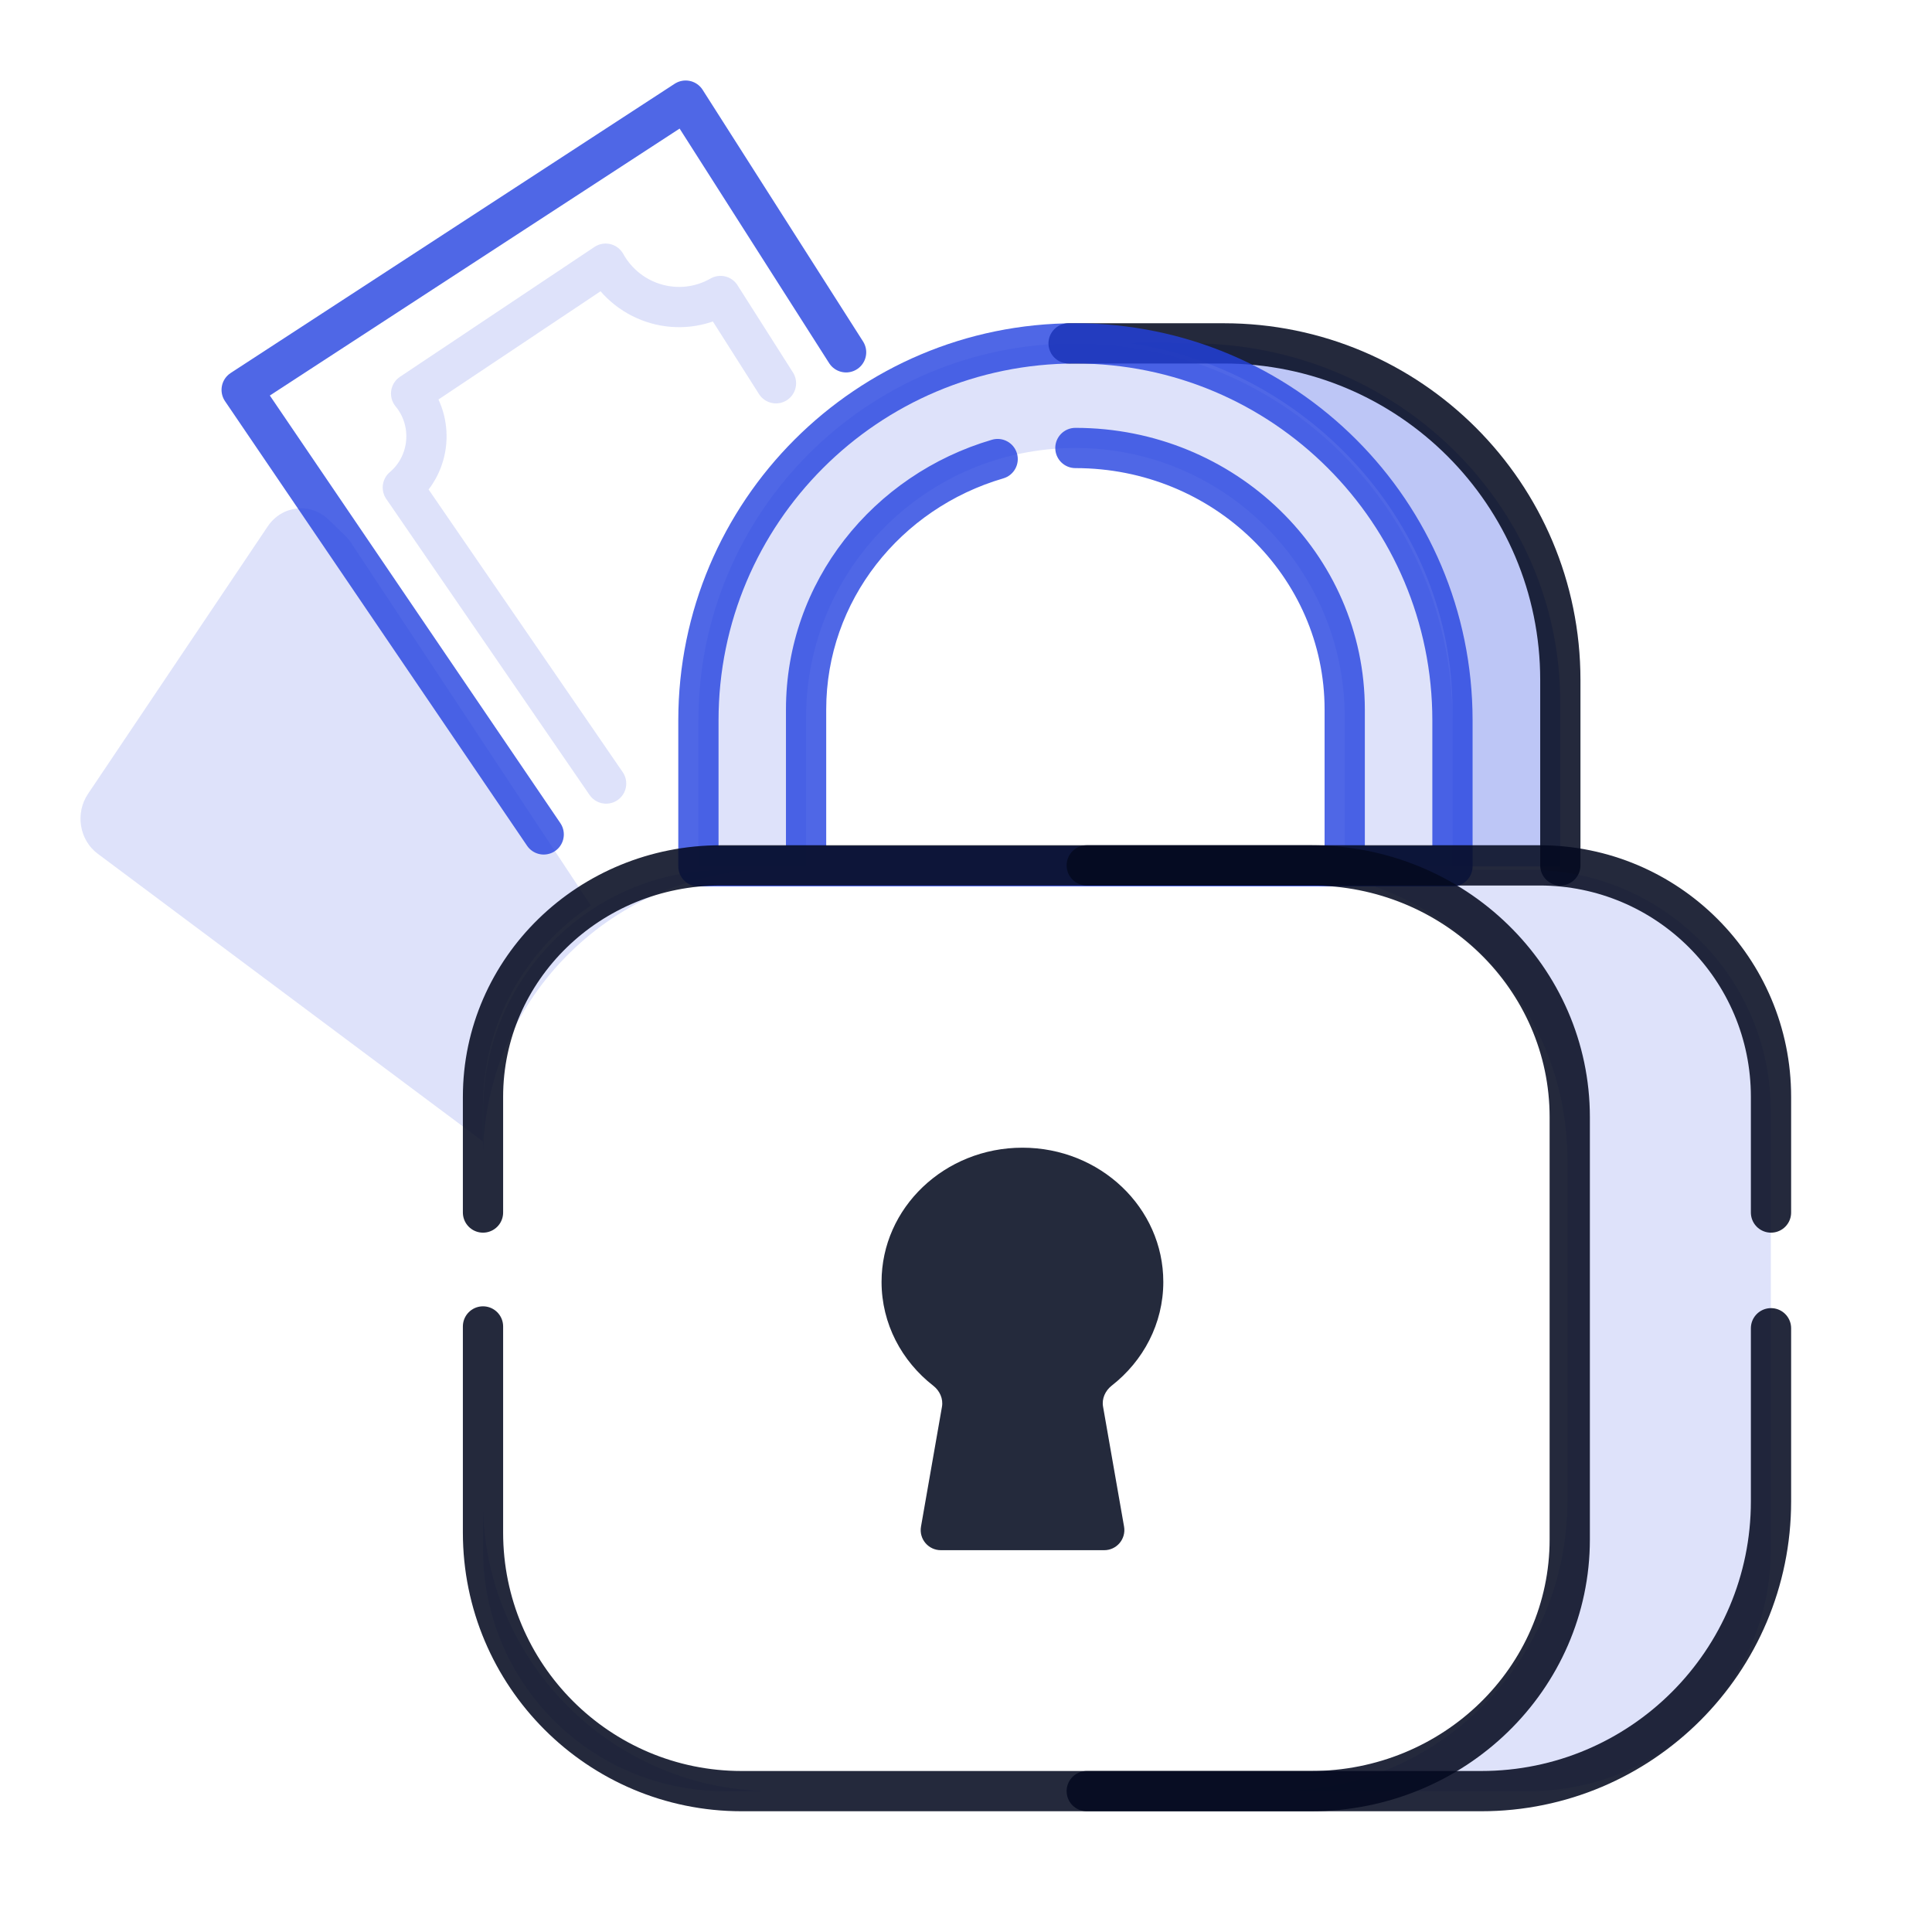 <svg width="48" height="48" viewBox="0 0 48 48" fill="none" xmlns="http://www.w3.org/2000/svg">
    <path opacity="0.15" fill-rule="evenodd" clip-rule="evenodd" d="M14.682 22.499L8.725 13.488C8.683 13.425 8.634 13.366 8.58 13.313L8.164 12.91C7.714 12.475 7.004 12.554 6.651 13.079L2.186 19.724C1.863 20.204 1.971 20.87 2.427 21.21L11.998 28.358V27.5C11.998 25.413 13.065 23.574 14.682 22.499Z" fill="#2341DF"/>
    <path d="M13.508 20.731L6.004 9.686L17.035 2.5L21.021 8.753" stroke="#2341DF" stroke-opacity="0.8" stroke-linecap="round" stroke-linejoin="round"/>
    <path opacity="0.15" d="M19.279 9.522L17.901 7.354C16.893 7.93 15.616 7.57 15.047 6.551L10.214 9.778C10.794 10.48 10.702 11.525 10.008 12.112L14.049 17.996L15.059 19.467" stroke="#2341DF" stroke-linecap="round" stroke-linejoin="round"/>
    <path d="M36.087 21.524V17.626C36.087 13.079 32.578 9.205 28.09 8.531C28.555 8.461 29.105 8.531 29.591 8.531C34.656 8.531 38.763 12.518 38.763 17.436V21.524H36.087Z" fill="#2341DF" fill-opacity="0.3"/>
    <path fill-rule="evenodd" clip-rule="evenodd" d="M33.409 21.523H36.086V17.898C36.086 12.725 31.892 8.531 26.719 8.531C21.545 8.531 17.352 12.725 17.352 17.898V21.523H20.027V17.821C20.027 14.126 23.023 11.13 26.718 11.13C30.414 11.13 33.409 14.126 33.409 17.821V21.523Z" fill="#2341DF" fill-opacity="0.15"/>
    <path opacity="0.87" d="M38.766 21.5V16.894C38.766 12.275 35.022 8.531 30.403 8.531V8.531H26.549" stroke="#040A1F" stroke-linecap="round" stroke-linejoin="round"/>
    <path d="M17.352 21.523H16.852C16.852 21.8 17.075 22.023 17.352 22.023V21.523ZM36.086 21.523V22.023C36.362 22.023 36.586 21.8 36.586 21.523H36.086ZM32.909 21.523C32.909 21.8 33.133 22.023 33.409 22.023C33.685 22.023 33.909 21.8 33.909 21.523H32.909ZM19.527 21.523C19.527 21.8 19.751 22.023 20.027 22.023C20.304 22.023 20.527 21.8 20.527 21.523H19.527ZM26.718 10.63C26.442 10.63 26.218 10.854 26.218 11.13C26.218 11.407 26.442 11.63 26.718 11.63V10.63ZM24.927 11.885C25.192 11.808 25.344 11.53 25.266 11.265C25.189 11 24.911 10.848 24.646 10.925L24.927 11.885ZM17.852 21.523V17.898H16.852V21.523H17.852ZM36.086 21.023H17.352V22.023H36.086V21.023ZM35.586 17.898V21.523H36.586V17.898H35.586ZM26.719 9.031C31.616 9.031 35.586 13.001 35.586 17.898H36.586C36.586 12.449 32.168 8.031 26.719 8.031V9.031ZM17.852 17.898C17.852 13.001 21.822 9.031 26.719 9.031V8.031C21.269 8.031 16.852 12.449 16.852 17.898H17.852ZM32.909 17.627V21.523H33.909V17.627H32.909ZM20.527 21.523V17.627H19.527V21.523H20.527ZM26.718 11.63C30.151 11.63 32.909 14.329 32.909 17.627H33.909C33.909 13.749 30.676 10.63 26.718 10.63V11.63ZM24.646 10.925C21.694 11.789 19.527 14.454 19.527 17.627H20.527C20.527 14.928 22.372 12.632 24.927 11.885L24.646 10.925Z" fill="#2341DF" fill-opacity="0.8"/>
    <path fill-rule="evenodd" clip-rule="evenodd" d="M31.794 21.611C35.746 21.64 38.941 24.852 38.941 28.811V37.3C38.941 41.276 35.718 44.5 31.741 44.5H19.198C15.291 44.5 12.11 41.387 12.001 37.505V38.5C12.001 41.814 14.688 44.5 18.001 44.5H37.996C41.31 44.5 43.996 41.814 43.996 38.5V27.611C43.996 24.298 41.31 21.611 37.996 21.611H31.794ZM19.146 21.611C15.262 21.639 12.11 24.742 12.001 28.606V27.611C12.001 24.298 14.688 21.611 18.001 21.611H19.146Z" fill="#2341DF" fill-opacity="0.15"/>
    <path opacity="0.87" d="M27 21.5H38.25C41.426 21.5 44 24.074 44 27.25V27.25V30.125M27 44.5H36.8C40.776 44.5 44 41.276 44 37.3V33" stroke="#040A1F" stroke-linecap="round" stroke-linejoin="round"/>
    <path opacity="0.87" d="M12 32.955V38.075C12 41.623 14.877 44.5 18.425 44.5V44.5H32.575C36.123 44.5 39 41.699 39 38.245V27.756C39 24.301 36.123 21.5 32.575 21.5H17.906C14.644 21.5 12 24.074 12 27.25V30.125" stroke="#040A1F" stroke-linecap="round" stroke-linejoin="round"/>
    <g opacity="0.87">
        <path fill-rule="evenodd" clip-rule="evenodd" d="M23.403 34.95C23.438 34.751 23.347 34.553 23.188 34.429C22.403 33.818 21.902 32.888 21.902 31.848C21.902 30.006 23.469 28.514 25.402 28.514C27.335 28.514 28.902 30.006 28.902 31.848C28.902 32.887 28.403 33.815 27.62 34.426C27.461 34.551 27.37 34.748 27.405 34.947L27.927 37.928C27.98 38.234 27.745 38.514 27.434 38.514H23.375C23.064 38.514 22.828 38.234 22.882 37.928L23.403 34.95Z" fill="#040A1F"/>
    </g>
</svg>
